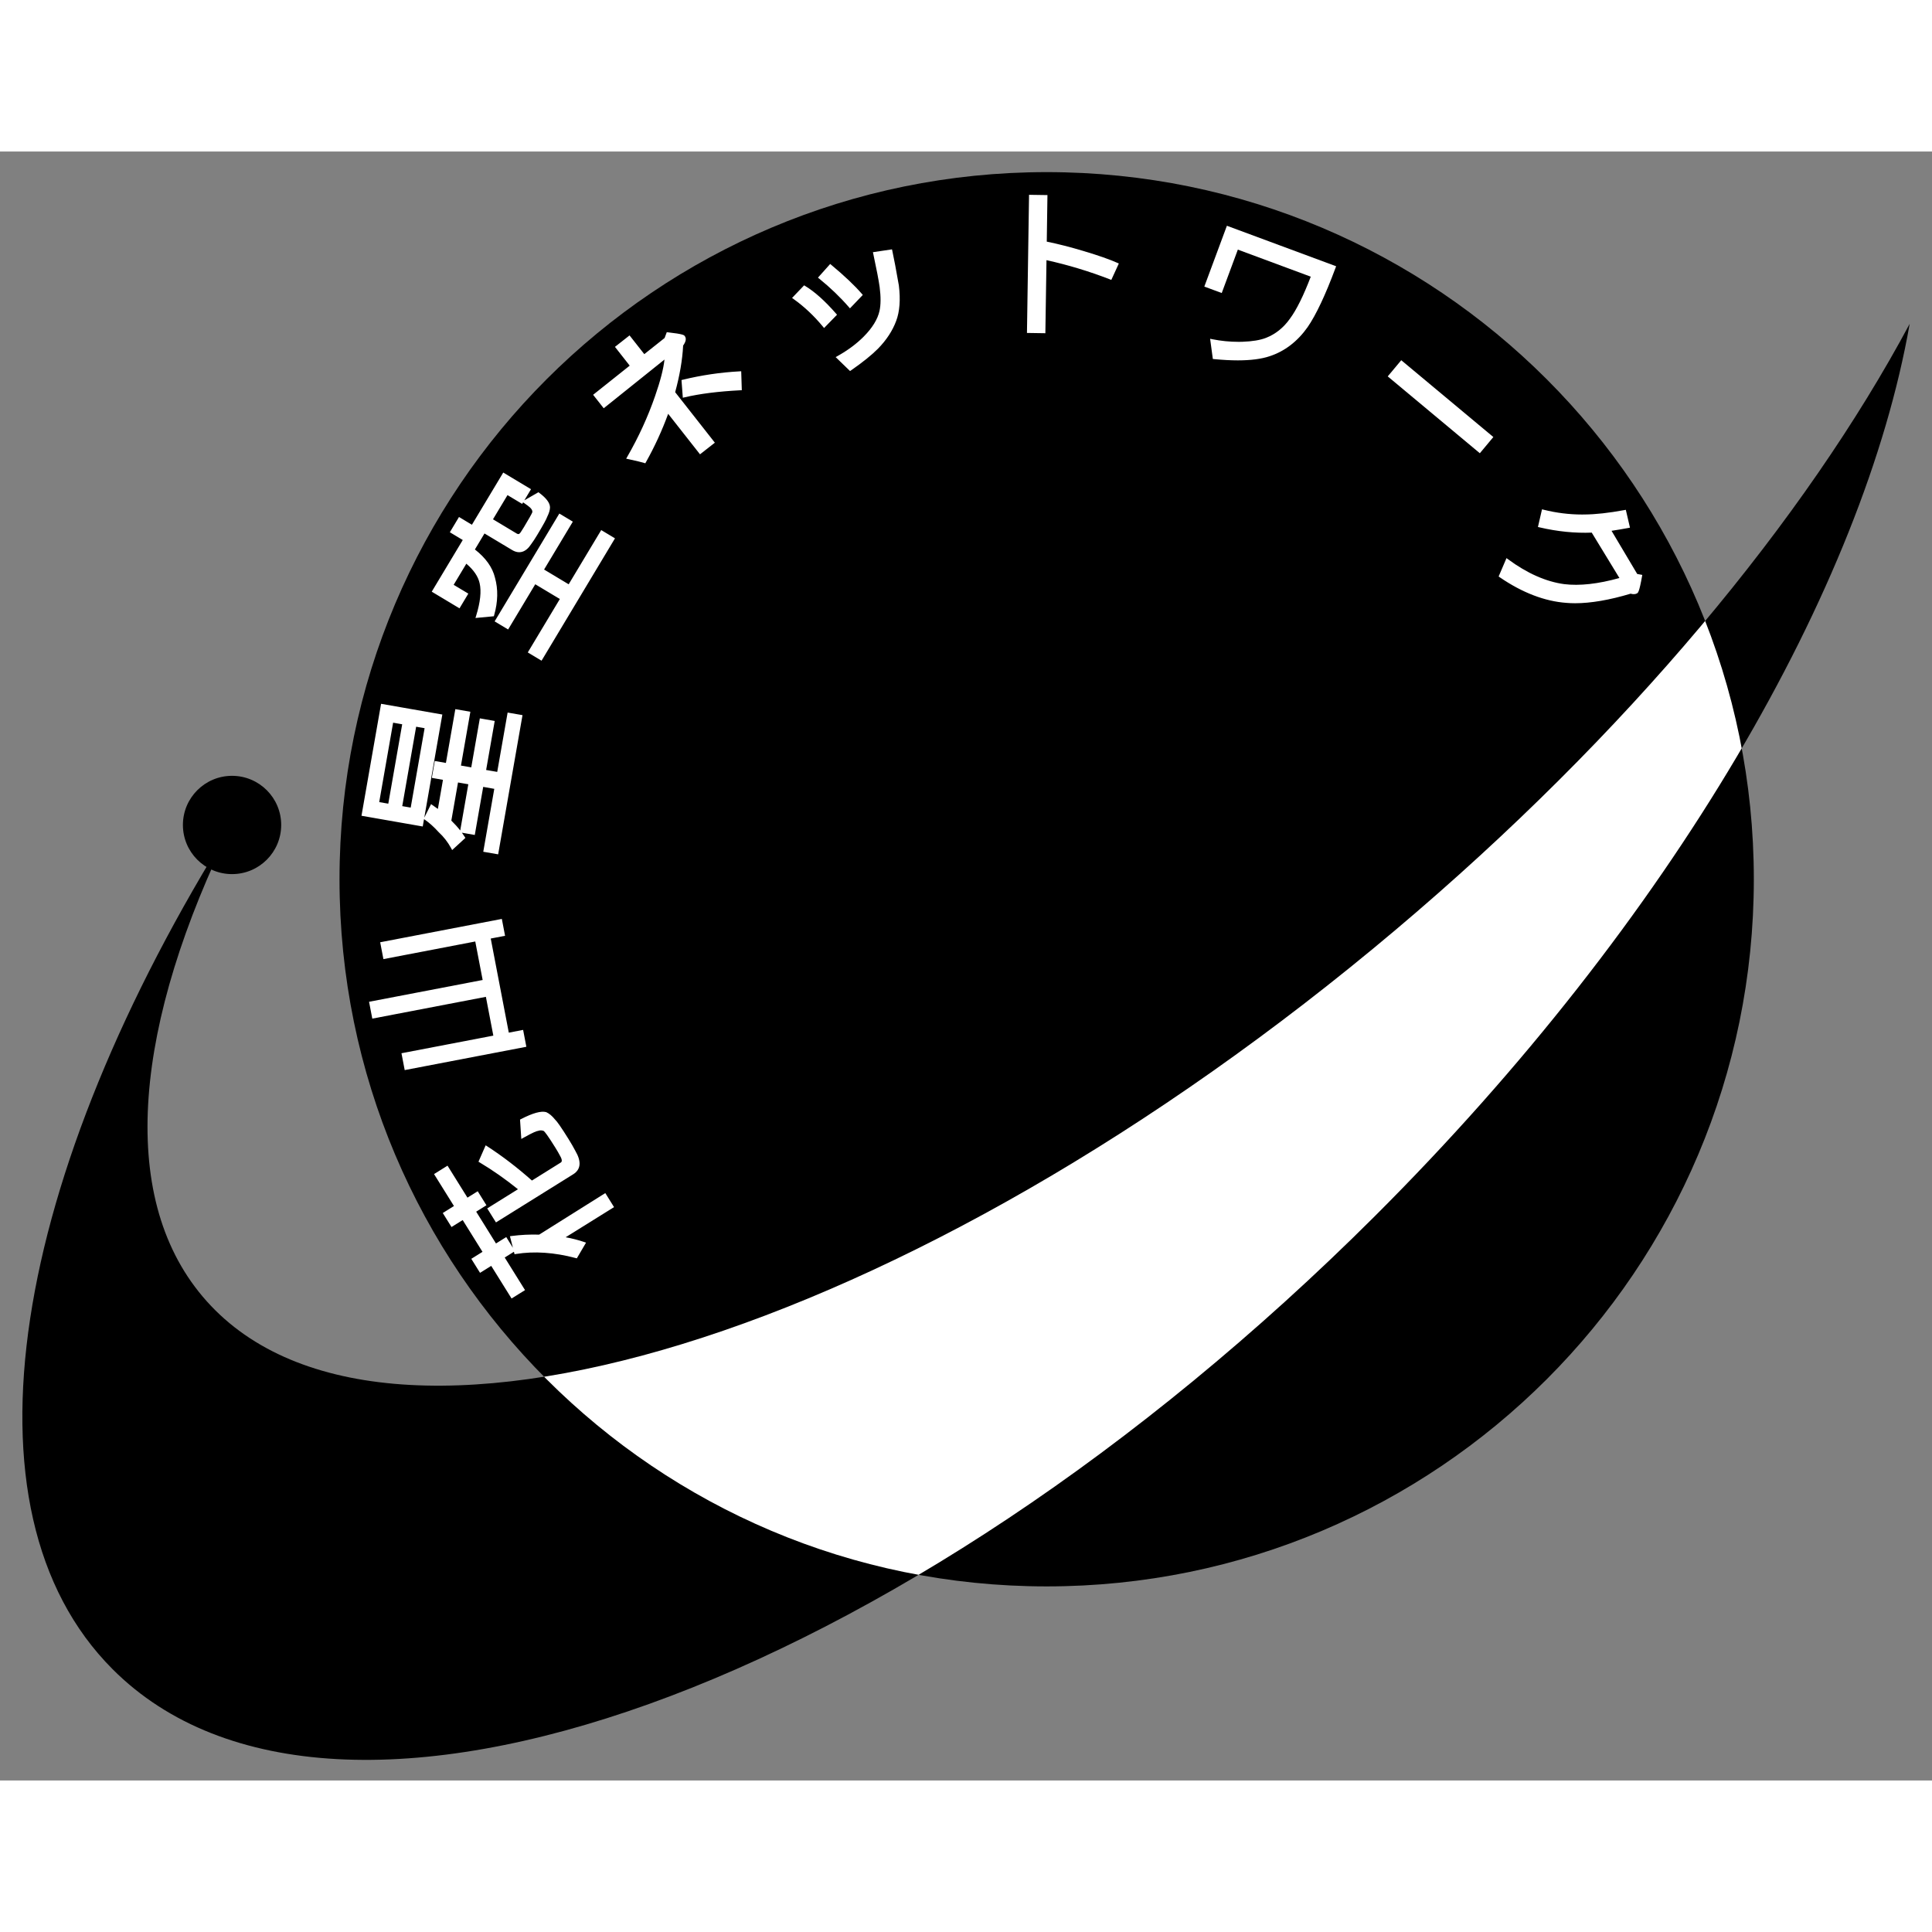 <?xml version="1.0" encoding="utf-8"?>
<!-- Generator: Adobe Illustrator 26.3.1, SVG Export Plug-In . SVG Version: 6.00 Build 0)  -->
<svg version="1.1" id="レイヤー_1" xmlns="http://www.w3.org/2000/svg" xmlns:xlink="http://www.w3.org/1999/xlink" x="0px"
	 y="0px" width="300.00px" height="300.00px" viewBox="0 0 144.567 121.89" enable-background="new 0 0 144.567 121.89"
	 xml:space="preserve">
<rect x="0" y="0" width="144.567" height="121.89" fill="#808080" stroke="none"/>
<g>
	<path d="M104.427,58.243c-36.272,30.598-76.24,42.879-89.265,27.434c-6.412-7.599-5.097-20.498,2.203-35.283
		c-16.449,26.223-20.86,51.224-8.945,63.164c16.664,16.704,58.946,1.534,94.443-33.882c22.291-22.239,36.596-47.172,40.033-66.783
		C135.099,27.465,121.763,43.62,104.427,58.243z"/>
	<path d="M131.235,54.454c0,29.225-23.691,52.914-52.916,52.914c-29.224,0-52.914-23.689-52.914-52.914
		c0-29.224,23.689-52.913,52.914-52.913C107.544,1.541,131.235,25.231,131.235,54.454z"/>
	<g>
		<defs>
			<path id="SVGID_1_" d="M104.427,58.243c-36.272,30.598-76.24,42.879-89.265,27.434c-6.412-7.599-5.097-20.498,2.203-35.283
				c-16.449,26.223-20.86,51.224-8.945,63.164c16.664,16.704,58.946,1.534,94.443-33.882c22.291-22.239,36.596-47.172,40.033-66.783
				C135.099,27.465,121.763,43.62,104.427,58.243z"/>
		</defs>
		<clipPath id="SVGID_00000134942237998318653670000008322625958731393687_">
			<use xlink:href="#SVGID_1_"  overflow="visible"/>
		</clipPath>
		<path clip-path="url(#SVGID_00000134942237998318653670000008322625958731393687_)" fill="#FFFFFF" d="M131.235,54.454
			c0,29.225-23.691,52.914-52.916,52.914c-29.224,0-52.914-23.689-52.914-52.914c0-29.224,23.689-52.913,52.914-52.913
			C107.544,1.541,131.235,25.231,131.235,54.454z"/>
	</g>
	<path d="M21.041,50.391c0,2.031-1.646,3.678-3.678,3.678c-2.029,0-3.676-1.646-3.676-3.678c0-2.03,1.646-3.676,3.676-3.676
		C19.395,46.715,21.041,48.361,21.041,50.391z"/>
</g>
<g>
	<g>
		<path fill="#FFFFFF" d="M38.319,85.653l-1.522-2.441l-0.837,0.521l-0.522-0.837l0.838-0.522l-1.615-2.59l-0.837,0.521
			l-0.522-0.837l0.837-0.522l-1.49-2.391l0.797-0.497l1.491,2.393l0.768-0.479l0.521,0.837l-0.767,0.479l1.614,2.592l0.768-0.479
			l0.521,0.837l-0.768,0.479l1.521,2.44L38.319,85.653z M37.152,79.96l-0.522-0.837l2.342-1.46
			c-0.994-0.811-1.998-1.519-3.011-2.123l0.435-0.991c1.142,0.737,2.272,1.606,3.393,2.605l2.233-1.392
			c0.192-0.119,0.186-0.351-0.018-0.694c-0.082-0.16-0.204-0.371-0.365-0.629c-0.452-0.725-0.742-1.139-0.871-1.243
			c-0.177-0.093-0.363-0.102-0.557-0.026c-0.133,0.008-0.497,0.181-1.091,0.514l-0.078-1.17c0.853-0.438,1.452-0.608,1.799-0.511
			c0.194,0.091,0.394,0.262,0.596,0.514c0.15,0.138,0.48,0.615,0.989,1.432c0.203,0.325,0.375,0.623,0.517,0.896
			c0.431,0.737,0.391,1.264-0.121,1.584L37.152,79.96z M38.596,82.367l-0.282-1.098c0.656-0.086,1.333-0.119,2.027-0.1l4.913-3.062
			l0.522,0.838l-3.797,2.365c0.588,0.086,1.151,0.219,1.688,0.4l-0.564,0.961C41.481,82.244,39.978,82.142,38.596,82.367z"/>
		<path fill="#FFFFFF" d="M38.279,85.825l-1.522-2.441l-0.837,0.521l-0.654-1.049l0.838-0.522l-1.482-2.378l-0.837,0.521
			l-0.654-1.049l0.837-0.522l-1.49-2.391l1.009-0.629l1.491,2.393l0.768-0.479l0.653,1.049l-0.767,0.479l1.481,2.38l0.768-0.479
			l0.498,0.8l-0.222-0.863l0.14-0.019c0.66-0.086,1.346-0.121,2.046-0.101l4.95-3.108l0.654,1.05l-3.621,2.255
			c0.479,0.086,0.941,0.204,1.38,0.353l0.146,0.049l-0.69,1.176l-0.091-0.024c-1.597-0.423-3.097-0.523-4.456-0.304l-0.113,0.019
			l-0.047-0.184l-0.689,0.43l1.521,2.44L38.279,85.825L38.279,85.825z M36.837,83.039l1.522,2.441l0.585-0.366l-1.521-2.44
			l0.768-0.479l-0.389-0.625l-0.768,0.479l-1.746-2.804l0.767-0.479l-0.389-0.625l-0.768,0.479l-1.491-2.393l-0.584,0.365
			l1.49,2.391l-0.837,0.522l0.39,0.625l0.837-0.521l1.747,2.802l-0.838,0.522L36,83.56L36.837,83.039L36.837,83.039z M40.065,82.125
			c0.94,0,1.941,0.136,2.978,0.402l0.438-0.746c-0.482-0.153-0.993-0.27-1.52-0.347l-0.338-0.05l3.981-2.479l-0.39-0.626
			l-4.808,2.996c-0.197,0.015-0.324,0.014-0.45,0.013c-0.504,0-1.003,0.029-1.487,0.087l0.218,0.851
			C39.134,82.16,39.597,82.125,40.065,82.125L40.065,82.125z M37.112,80.132l-0.654-1.049l2.3-1.434
			c-0.943-0.759-1.905-1.433-2.86-2.002l-0.095-0.057l0.538-1.227l0.124,0.079c1.115,0.721,2.238,1.58,3.338,2.556l2.154-1.344
			c0.045-0.028,0.184-0.114-0.059-0.524c-0.084-0.164-0.205-0.372-0.364-0.626c-0.551-0.884-0.763-1.147-0.844-1.212
			c-0.109-0.054-0.273-0.069-0.433-0.008c-0.1,0.013-0.317,0.082-1.076,0.507l-0.173,0.097l-0.096-1.449l0.073-0.038
			c0.894-0.46,1.506-0.627,1.89-0.52c0.231,0.106,0.447,0.291,0.66,0.556c0.148,0.134,0.479,0.61,0.998,1.443
			c0.205,0.328,0.378,0.629,0.522,0.904c0.466,0.797,0.411,1.387-0.166,1.748L37.112,80.132L37.112,80.132z M36.803,79.163
			l0.389,0.625l5.566-3.468c0.285-0.178,0.603-0.519,0.079-1.414c-0.144-0.275-0.314-0.57-0.515-0.893
			c-0.623-1-0.87-1.316-0.967-1.406c-0.202-0.248-0.388-0.409-0.564-0.492c-0.033-0.008-0.094-0.015-0.162-0.015
			c-0.324,0-0.813,0.163-1.454,0.486l0.059,0.891c0.672-0.369,0.87-0.428,0.972-0.434c0.141-0.068,0.413-0.068,0.622,0.041
			c0.111,0.086,0.302,0.297,0.919,1.287c0.164,0.262,0.287,0.476,0.371,0.639c0.3,0.506,0.151,0.746-0.028,0.857l-2.312,1.441
			l-0.07-0.062c-1.072-0.957-2.167-1.802-3.254-2.514l-0.331,0.755c0.98,0.592,1.966,1.29,2.931,2.077l0.135,0.11L36.803,79.163
			L36.803,79.163z"/>
	</g>
	<g>
		<path fill="#FFFFFF" d="M30.382,68.587l-0.195-1.015l6.874-1.318l-0.604-3.149l-8.5,1.631l-0.195-1.014l8.5-1.631l-0.6-3.127
			l-6.874,1.319l-0.195-1.015l8.857-1.7l0.195,1.016l-1.072,0.206l1.398,7.288l1.072-0.206l0.195,1.017L30.382,68.587z"/>
		<path fill="#FFFFFF" d="M30.283,68.734l-0.242-1.261l6.874-1.318l-0.557-2.903l-8.5,1.631l-0.242-1.26l8.5-1.631l-0.553-2.881
			L28.69,60.43l-0.242-1.261l9.103-1.747l0.242,1.262l-1.072,0.206l1.351,7.042l1.072-0.206l0.242,1.263L30.283,68.734
			L30.283,68.734z M30.334,67.672l0.147,0.769l8.612-1.651l-0.147-0.771l-1.072,0.206l-1.446-7.534l1.072-0.206l-0.147-0.77
			l-8.612,1.653l0.147,0.769l6.874-1.319l0.647,3.373l-8.5,1.631l0.148,0.768l8.5-1.631l0.651,3.396L30.334,67.672L30.334,67.672z"
			/>
	</g>
	<g>
		<path fill="#FFFFFF" d="M27.193,49.601l1.423-8.131l4.338,0.759l-1.423,8.132L27.193,49.601z M29.157,48.944l1.083-6.188
			l-0.925-0.163l-1.083,6.189L29.157,48.944z M30.834,49.237l1.083-6.188l-0.879-0.154l-1.083,6.189L30.834,49.237z M31.863,49.895
			l0.44-0.877c0.184,0.128,0.368,0.259,0.551,0.395l0.437-2.499l-0.833-0.146l0.178-1.018l0.833,0.146l0.705-4.025l0.879,0.153
			l-0.704,4.026l1.018,0.178l0.642-3.668l0.867,0.152l-0.642,3.668l1.076,0.186l0.778-4.44l0.868,0.15l-1.78,10.168l-0.868-0.15
			l0.824-4.708l-1.075-0.188l-0.63,3.598l-0.868-0.153l0.63-3.598l-1.018-0.177l-0.533,3.042c0.409,0.39,0.75,0.799,1.025,1.229
			l-0.795,0.73c-0.253-0.466-0.57-0.875-0.954-1.228C32.554,50.445,32.204,50.128,31.863,49.895z"/>
		<path fill="#FFFFFF" d="M37.276,52.589l-1.114-0.193l0.824-4.708l-0.829-0.146l-0.63,3.598l-0.965-0.17
			c0.072,0.1,0.141,0.2,0.206,0.301l0.056,0.089l-0.99,0.909l-0.077-0.141c-0.246-0.453-0.559-0.855-0.928-1.195
			c-0.362-0.398-0.708-0.71-1.037-0.935l-0.063-0.043l-0.096,0.55l-4.584-0.803l1.466-8.377l4.584,0.802l-1.35,7.716l0.507-1.011
			l0.118,0.083c0.131,0.091,0.261,0.183,0.392,0.277l0.38-2.178l-0.833-0.146l0.221-1.264l0.833,0.146l0.705-4.025l1.125,0.196
			l-0.704,4.026l0.771,0.135l0.642-3.668l1.113,0.195l-0.642,3.668l0.83,0.144l0.778-4.44l1.114,0.193L37.276,52.589L37.276,52.589z
			 M36.452,52.193l0.622,0.107l1.737-9.922l-0.622-0.107l-0.778,4.44l-1.322-0.229l0.642-3.668l-0.621-0.109l-0.642,3.668
			l-1.264-0.221l0.704-4.026l-0.633-0.11L33.57,46.04l-0.833-0.146l-0.135,0.771l0.833,0.146l-0.493,2.822l-0.163-0.121
			c-0.143-0.106-0.287-0.209-0.43-0.31l-0.327,0.652c0.317,0.229,0.647,0.533,0.983,0.902c0.345,0.316,0.646,0.691,0.893,1.113
			l0.601-0.553c-0.257-0.387-0.576-0.763-0.949-1.118l-0.048-0.046l0.566-3.231l1.264,0.22l-0.63,3.598l0.622,0.11l0.63-3.598
			l1.321,0.231L36.452,52.193L36.452,52.193z M33.772,50.066c0.246,0.238,0.468,0.485,0.666,0.738l0.605-3.458l-0.771-0.134
			L33.772,50.066L33.772,50.066z M27.338,49.499l4.092,0.717l1.38-7.886l-4.091-0.716L27.338,49.499L27.338,49.499z M30.936,49.381
			l-1.126-0.195l1.126-6.436l1.125,0.197L30.936,49.381L30.936,49.381z M30.099,48.983l0.633,0.109l1.04-5.941l-0.633-0.111
			L30.099,48.983L30.099,48.983z M29.258,49.088l-1.171-0.204l1.126-6.436l1.171,0.207L29.258,49.088L29.258,49.088z M28.376,48.681
			l0.679,0.118l1.04-5.941l-0.679-0.12L28.376,48.681L28.376,48.681z"/>
	</g>
	<g>
		<path fill="#FFFFFF" d="M33.832,28.447l0.556-0.928l0.966,0.581l2.345-3.907l1.862,1.118l-0.531,0.885l-1.098-0.657l-1.215,2.024
			l1.894,1.137c0.174,0.105,0.327,0.055,0.459-0.149c0.063-0.09,0.143-0.216,0.239-0.376c0.375-0.625,0.588-1.004,0.641-1.137
			c0.019-0.152-0.015-0.278-0.103-0.376c-0.036-0.076-0.219-0.227-0.549-0.454l0.981-0.562c0.498,0.373,0.748,0.701,0.75,0.986
			c-0.002,0.171-0.069,0.388-0.197,0.649c-0.055,0.167-0.304,0.621-0.747,1.358c-0.153,0.255-0.303,0.482-0.448,0.678
			c-0.358,0.552-0.775,0.685-1.252,0.397l-2.175-1.304l-0.84,1.399c0.843,0.635,1.358,1.336,1.544,2.104
			c0.24,0.849,0.221,1.764-0.058,2.746l-1.104,0.104c0.319-1.032,0.405-1.861,0.26-2.487c-0.125-0.568-0.508-1.109-1.149-1.621
			l-1.088,1.812l1.098,0.659l-0.532,0.887l-1.863-1.118l2.321-3.866L33.832,28.447z M37.184,35.115l4.713-7.854l0.795,0.478
			l-2.151,3.584l2.054,1.232l2.436-4.057l0.815,0.489l-5.367,8.941l-0.815-0.49l2.399-3.997l-2.054-1.232l-2.03,3.384L37.184,35.115
			z"/>
		<path fill="#FFFFFF" d="M40.523,38.1l-1.03-0.619l2.399-3.997l-1.84-1.104l-2.03,3.384l-1.01-0.606l4.842-8.069l1.01,0.606
			l-2.151,3.584l1.839,1.104l2.436-4.057l1.03,0.618L40.523,38.1L40.523,38.1z M39.836,37.395l0.601,0.362l5.238-8.727l-0.601-0.361
			l-2.436,4.057l-2.268-1.361l2.151-3.584l-0.581-0.349l-4.585,7.64l0.581,0.349l2.03-3.384l2.269,1.361L39.836,37.395
			L39.836,37.395z M35.577,34.904l0.055-0.179c0.31-1.005,0.397-1.82,0.258-2.422c-0.111-0.506-0.445-0.996-0.995-1.461l-0.949,1.58
			l1.098,0.659l-0.66,1.101l-2.078-1.247l2.321-3.866l-0.966-0.58l0.685-1.143l0.966,0.582l2.345-3.907l2.077,1.247l-0.499,0.831
			l0.003-0.001l1.052-0.604l0.065,0.049c0.536,0.401,0.798,0.756,0.801,1.085c-0.003,0.193-0.071,0.423-0.21,0.705
			c-0.053,0.165-0.301,0.617-0.753,1.368c-0.155,0.259-0.307,0.49-0.454,0.688c-0.388,0.596-0.885,0.75-1.417,0.43l-2.068-1.239
			l-0.718,1.196c0.811,0.632,1.316,1.34,1.501,2.107c0.244,0.863,0.225,1.81-0.06,2.809l-0.023,0.082L35.577,34.904L35.577,34.904z
			 M34.829,30.467l0.112,0.089c0.662,0.528,1.063,1.098,1.193,1.692c0.141,0.607,0.07,1.405-0.209,2.372l0.834-0.079
			c0.25-0.924,0.262-1.797,0.036-2.596c-0.18-0.741-0.684-1.425-1.5-2.039l-0.09-0.068l0.962-1.602l2.283,1.368
			c0.417,0.251,0.764,0.133,1.083-0.358c0.147-0.199,0.294-0.423,0.446-0.674c0.542-0.902,0.699-1.223,0.735-1.333
			c0.127-0.26,0.189-0.46,0.191-0.611c-0.002-0.224-0.221-0.513-0.635-0.834l-0.738,0.423c0.324,0.232,0.4,0.328,0.43,0.39
			c0.092,0.095,0.137,0.255,0.113,0.445c-0.042,0.119-0.148,0.335-0.657,1.186c-0.099,0.164-0.18,0.292-0.244,0.383
			c-0.166,0.253-0.395,0.325-0.626,0.185l-2-1.201l1.343-2.238l1.098,0.657l0.403-0.67l-1.648-0.99l-2.345,3.907l-0.966-0.58
			l-0.428,0.713l0.966,0.58l-2.321,3.866l1.649,0.99l0.403-0.672l-1.098-0.659L34.829,30.467L34.829,30.467z M36.889,27.519
			l1.787,1.073c0.113,0.067,0.194,0.036,0.29-0.11c0.064-0.092,0.143-0.216,0.237-0.373c0.37-0.618,0.583-0.994,0.631-1.118
			c0.007-0.086-0.017-0.177-0.08-0.247c-0.027-0.045-0.088-0.134-0.527-0.435l-0.085-0.058l-0.069,0.116l-1.098-0.657L36.889,27.519
			L36.889,27.519z"/>
	</g>
	<g>
		<path fill="#FFFFFF" d="M51.132,13.877c0.102,0.129,0.062,0.319-0.118,0.571c-0.076,1.145-0.287,2.342-0.631,3.588l2.931,3.73
			l-0.915,0.717l-2.445-3.11c-0.464,1.31-1.04,2.579-1.728,3.807c-0.199-0.062-0.591-0.157-1.179-0.283
			c0.852-1.476,1.547-2.993,2.085-4.551c0.459-1.317,0.703-2.335,0.735-3.058l-4.674,3.747l-0.638-0.812l2.738-2.181l-1.104-1.404
			l0.896-0.704l1.104,1.403l1.617-1.285l0.165-0.399C50.692,13.736,51.079,13.809,51.132,13.877z M55.342,16.574l0.036,1.166
			c-1.655,0.086-3.046,0.264-4.17,0.528l-0.081-1.071C52.522,16.857,53.928,16.65,55.342,16.574z"/>
		<path fill="#FFFFFF" d="M48.286,23.33l-0.097-0.031c-0.197-0.062-0.585-0.155-1.167-0.28l-0.167-0.036l0.085-0.149
			c0.844-1.464,1.543-2.988,2.076-4.529c0.395-1.133,0.632-2.052,0.706-2.739l-4.547,3.645l-0.793-1.008l2.738-2.181l-1.104-1.405
			l1.092-0.858l1.103,1.402l1.519-1.207l0.163-0.436l0.094,0.011c1.135,0.127,1.199,0.21,1.246,0.271
			c0.139,0.176,0.101,0.418-0.116,0.72c-0.052,1.067-0.26,2.261-0.596,3.487l2.97,3.779l-1.111,0.871l-2.383-3.031
			c-0.452,1.239-1.01,2.453-1.66,3.613L48.286,23.33L48.286,23.33z M47.241,22.811c0.422,0.092,0.73,0.166,0.925,0.221
			c0.659-1.188,1.221-2.432,1.67-3.7l0.076-0.214l2.508,3.191l0.718-0.562l-2.892-3.682l0.017-0.061
			c0.341-1.232,0.552-2.431,0.627-3.563c0.122-0.202,0.223-0.387,0.145-0.485c-0.015-0.007-0.163-0.07-0.983-0.166l-0.129,0.312
			l-1.753,1.414l-1.104-1.404l-0.699,0.55l1.103,1.404l-2.737,2.181l0.483,0.615l4.791-3.841l-0.012,0.275
			c-0.032,0.732-0.282,1.773-0.742,3.093C48.731,19.891,48.055,21.379,47.241,22.811L47.241,22.811z M51.094,18.423l-0.1-1.323
			l0.103-0.025c1.393-0.339,2.819-0.55,4.238-0.626l0.128-0.007l0.044,1.417l-0.123,0.006c-1.632,0.084-3.027,0.261-4.147,0.525
			L51.094,18.423L51.094,18.423z M51.26,17.293l0.062,0.82c1.081-0.243,2.401-0.408,3.927-0.492l-0.028-0.916
			C53.895,16.785,52.563,16.982,51.26,17.293L51.26,17.293z"/>
	</g>
	<g>
		<path fill="#FFFFFF" d="M62.462,12.207l-0.792,0.812c-0.671-0.815-1.408-1.508-2.213-2.08l0.733-0.768
			C60.885,10.589,61.643,11.269,62.462,12.207z M64.393,10.725l-0.788,0.824c-0.649-0.748-1.388-1.457-2.217-2.128l0.747-0.835
			C63.11,9.398,63.863,10.111,64.393,10.725z M66.65,7.461c0.123,0.562,0.285,1.423,0.488,2.586c0.127,1.041,0.062,1.9-0.195,2.582
			c-0.264,0.716-0.709,1.396-1.335,2.036c-0.469,0.471-1.132,1.005-1.989,1.6l-0.883-0.855c0.778-0.436,1.439-0.926,1.982-1.473
			c0.666-0.671,1.071-1.333,1.215-1.983c0.105-0.473,0.109-1.086,0.012-1.838c-0.073-0.513-0.232-1.339-0.475-2.479L66.65,7.461z"/>
		<path fill="#FFFFFF" d="M63.607,16.426l-1.078-1.043l0.146-0.082c0.767-0.429,1.424-0.918,1.954-1.452
			c0.646-0.651,1.044-1.298,1.182-1.922c0.102-0.457,0.105-1.061,0.01-1.795c-0.071-0.504-0.226-1.312-0.474-2.47l-0.028-0.13
			l1.427-0.212l0.025,0.114c0.123,0.563,0.286,1.426,0.489,2.592c0.13,1.061,0.062,1.95-0.201,2.648
			c-0.269,0.73-0.727,1.43-1.362,2.08c-0.477,0.479-1.152,1.022-2.007,1.615L63.607,16.426L63.607,16.426z M62.943,15.436
			l0.69,0.668c0.802-0.562,1.437-1.075,1.887-1.526c0.609-0.623,1.049-1.293,1.306-1.991c0.249-0.661,0.312-1.51,0.188-2.524
			c-0.188-1.079-0.342-1.9-0.462-2.461L65.62,7.74c0.232,1.093,0.379,1.866,0.449,2.358c0.099,0.764,0.094,1.397-0.014,1.883
			c-0.148,0.671-0.568,1.359-1.248,2.044C64.295,14.542,63.669,15.016,62.943,15.436L62.943,15.436z M61.663,13.206l-0.089-0.107
			c-0.659-0.801-1.396-1.494-2.188-2.058l-0.118-0.084l0.902-0.944l0.086,0.052c0.7,0.421,1.475,1.114,2.301,2.06l0.076,0.087
			L61.663,13.206L61.663,13.206z M59.647,10.921c0.731,0.535,1.413,1.177,2.031,1.911l0.614-0.63
			c-0.747-0.844-1.446-1.472-2.081-1.871L59.647,10.921L59.647,10.921z M63.6,11.735l-0.09-0.103
			c-0.64-0.738-1.381-1.448-2.202-2.113l-0.102-0.082l0.915-1.023l0.093,0.077c0.976,0.812,1.741,1.537,2.273,2.154l0.074,0.086
			L63.6,11.735L63.6,11.735z M61.567,9.407c0.754,0.619,1.44,1.276,2.041,1.957l0.615-0.643c-0.502-0.568-1.199-1.227-2.076-1.962
			L61.567,9.407L61.567,9.407z"/>
	</g>
	<g>
		<path fill="#FFFFFF" d="M83.554,8.442l-0.461,1.004c-1.619-0.628-3.256-1.118-4.91-1.471l-0.084,5.495l-1.127-0.018l0.152-10.086
			l1.127,0.017L78.2,6.846c0.834,0.163,1.789,0.403,2.865,0.726C82.142,7.893,82.972,8.183,83.554,8.442z"/>
		<path fill="#FFFFFF" d="M78.222,13.596l-1.377-0.021l0.156-10.336l1.377,0.02l-0.051,3.484c0.825,0.166,1.759,0.404,2.774,0.709
			c1.078,0.322,1.92,0.616,2.503,0.876l0.115,0.051l-0.562,1.226l-0.109-0.042c-1.557-0.604-3.151-1.085-4.742-1.434L78.222,13.596
			L78.222,13.596z M77.099,13.329l0.877,0.014l0.084-5.521l0.149,0.032c1.616,0.345,3.237,0.827,4.819,1.435l0.358-0.782
			c-0.567-0.242-1.359-0.516-2.357-0.814c-1.05-0.315-2.01-0.559-2.853-0.723l-0.104-0.02l0.051-3.443l-0.877-0.013L77.099,13.329
			L77.099,13.329z"/>
	</g>
	<g>
		<path fill="#FFFFFF" d="M99.819,8.659c-0.75,2.019-1.441,3.49-2.078,4.416c-0.75,1.058-1.678,1.766-2.779,2.125
			c-0.934,0.313-2.301,0.383-4.098,0.209l-0.166-1.24c0.738,0.149,1.494,0.213,2.27,0.192c0.762-0.026,1.367-0.127,1.816-0.305
			c0.732-0.287,1.346-0.777,1.838-1.472c0.516-0.694,1.057-1.793,1.621-3.294l-5.691-2.111l-1.205,3.248l-1.068-0.396l1.602-4.316
			L99.819,8.659z"/>
		<path fill="#FFFFFF" d="M92.625,15.627c-0.533,0-1.13-0.032-1.772-0.094l-0.099-0.01l-0.203-1.512l0.172,0.035
			c0.636,0.128,1.296,0.194,1.962,0.194l0.28-0.004c0.745-0.026,1.342-0.125,1.773-0.296c0.707-0.277,1.307-0.758,1.782-1.428
			c0.495-0.667,1.019-1.725,1.561-3.148L92.625,7.34l-1.205,3.248l-1.303-0.483l1.689-4.551l8.174,3.031l-0.044,0.117
			c-0.751,2.023-1.455,3.517-2.093,4.443c-0.763,1.076-1.719,1.806-2.843,2.173C94.392,15.523,93.592,15.627,92.625,15.627
			L92.625,15.627z M90.975,15.293c1.726,0.159,3.054,0.088,3.947-0.212c1.073-0.35,1.987-1.049,2.718-2.079
			c0.611-0.89,1.291-2.327,2.019-4.27l-7.705-2.857l-1.514,4.082l0.834,0.31l1.205-3.248l5.926,2.198L98.36,9.334
			c-0.566,1.504-1.117,2.623-1.638,3.325c-0.502,0.708-1.14,1.218-1.893,1.513c-0.458,0.181-1.083,0.287-1.858,0.314l-0.287,0.004
			c-0.623,0-1.241-0.056-1.84-0.165L90.975,15.293L90.975,15.293z"/>
	</g>
	<g>
		<path fill="#FFFFFF" d="M110.718,22.4l-6.701-5.59l0.852-1.019l6.699,5.589L110.718,22.4z"/>
		<path fill="#FFFFFF" d="M110.733,22.576l-6.892-5.75l1.012-1.21l6.891,5.748L110.733,22.576L110.733,22.576z M104.192,16.794
			l6.51,5.429l0.689-0.827l-6.508-5.429L104.192,16.794L104.192,16.794z"/>
	</g>
	<g>
		<path fill="#FFFFFF" d="M122.435,32.951c-0.094,0.057-0.225,0.06-0.389,0.014c-1.949,0.566-3.557,0.793-4.826,0.684
			c-1.609-0.117-3.252-0.749-4.926-1.894l0.486-1.137c1.443,1.063,2.857,1.688,4.244,1.876c1.219,0.148,2.668-0.02,4.344-0.508
			l-2.195-3.599c-1.266,0.061-2.58-0.068-3.945-0.387l0.248-1.077c1.037,0.259,2.068,0.378,3.096,0.36
			c0.836-0.005,1.832-0.116,2.988-0.33l0.254,1.092c-0.535,0.1-1.012,0.178-1.432,0.237l2.018,3.391l0.344,0.096
			C122.612,32.513,122.509,32.906,122.435,32.951z"/>
		<path fill="#FFFFFF" d="M117.866,33.8c-0.229,0-0.447-0.009-0.657-0.027c-1.622-0.118-3.3-0.762-4.985-1.915l-0.085-0.058
			l0.589-1.376l0.127,0.094c1.419,1.045,2.828,1.669,4.187,1.853c1.154,0.142,2.548-0.013,4.135-0.459l-2.071-3.395
			c-1.238,0.05-2.557-0.079-3.905-0.394l-0.121-0.028l0.305-1.322l0.123,0.031c0.953,0.238,1.918,0.358,2.867,0.358l0.196-0.002
			c0.818-0.005,1.816-0.115,2.968-0.328l0.117-0.022l0.311,1.336l-0.129,0.024c-0.459,0.085-0.876,0.155-1.251,0.211l1.922,3.23
			l0.379,0.07l-0.02,0.111c-0.205,1.169-0.299,1.226-0.367,1.267c-0.121,0.074-0.287,0.083-0.486,0.027
			C120.447,33.559,119.029,33.8,117.866,33.8L117.866,33.8z M112.449,31.709c1.62,1.091,3.228,1.701,4.779,1.814
			c1.265,0.109,2.86-0.12,4.782-0.679c0.268,0.035,0.299,0.036,0.359,0c0.006-0.014,0.081-0.161,0.23-0.985l-0.234-0.065
			l-2.188-3.608l0.186-0.026c0.385-0.055,0.816-0.125,1.298-0.213l-0.197-0.848c-1.116,0.201-2.089,0.306-2.893,0.31l-0.199,0.002
			c-0.929,0-1.872-0.113-2.804-0.335l-0.192,0.832c1.312,0.295,2.584,0.415,3.79,0.356l0.074-0.003l2.318,3.801l-0.156,0.046
			c-1.686,0.49-3.166,0.66-4.394,0.512c-1.362-0.184-2.766-0.791-4.177-1.807L112.449,31.709L112.449,31.709z"/>
	</g>
</g>
</svg>
